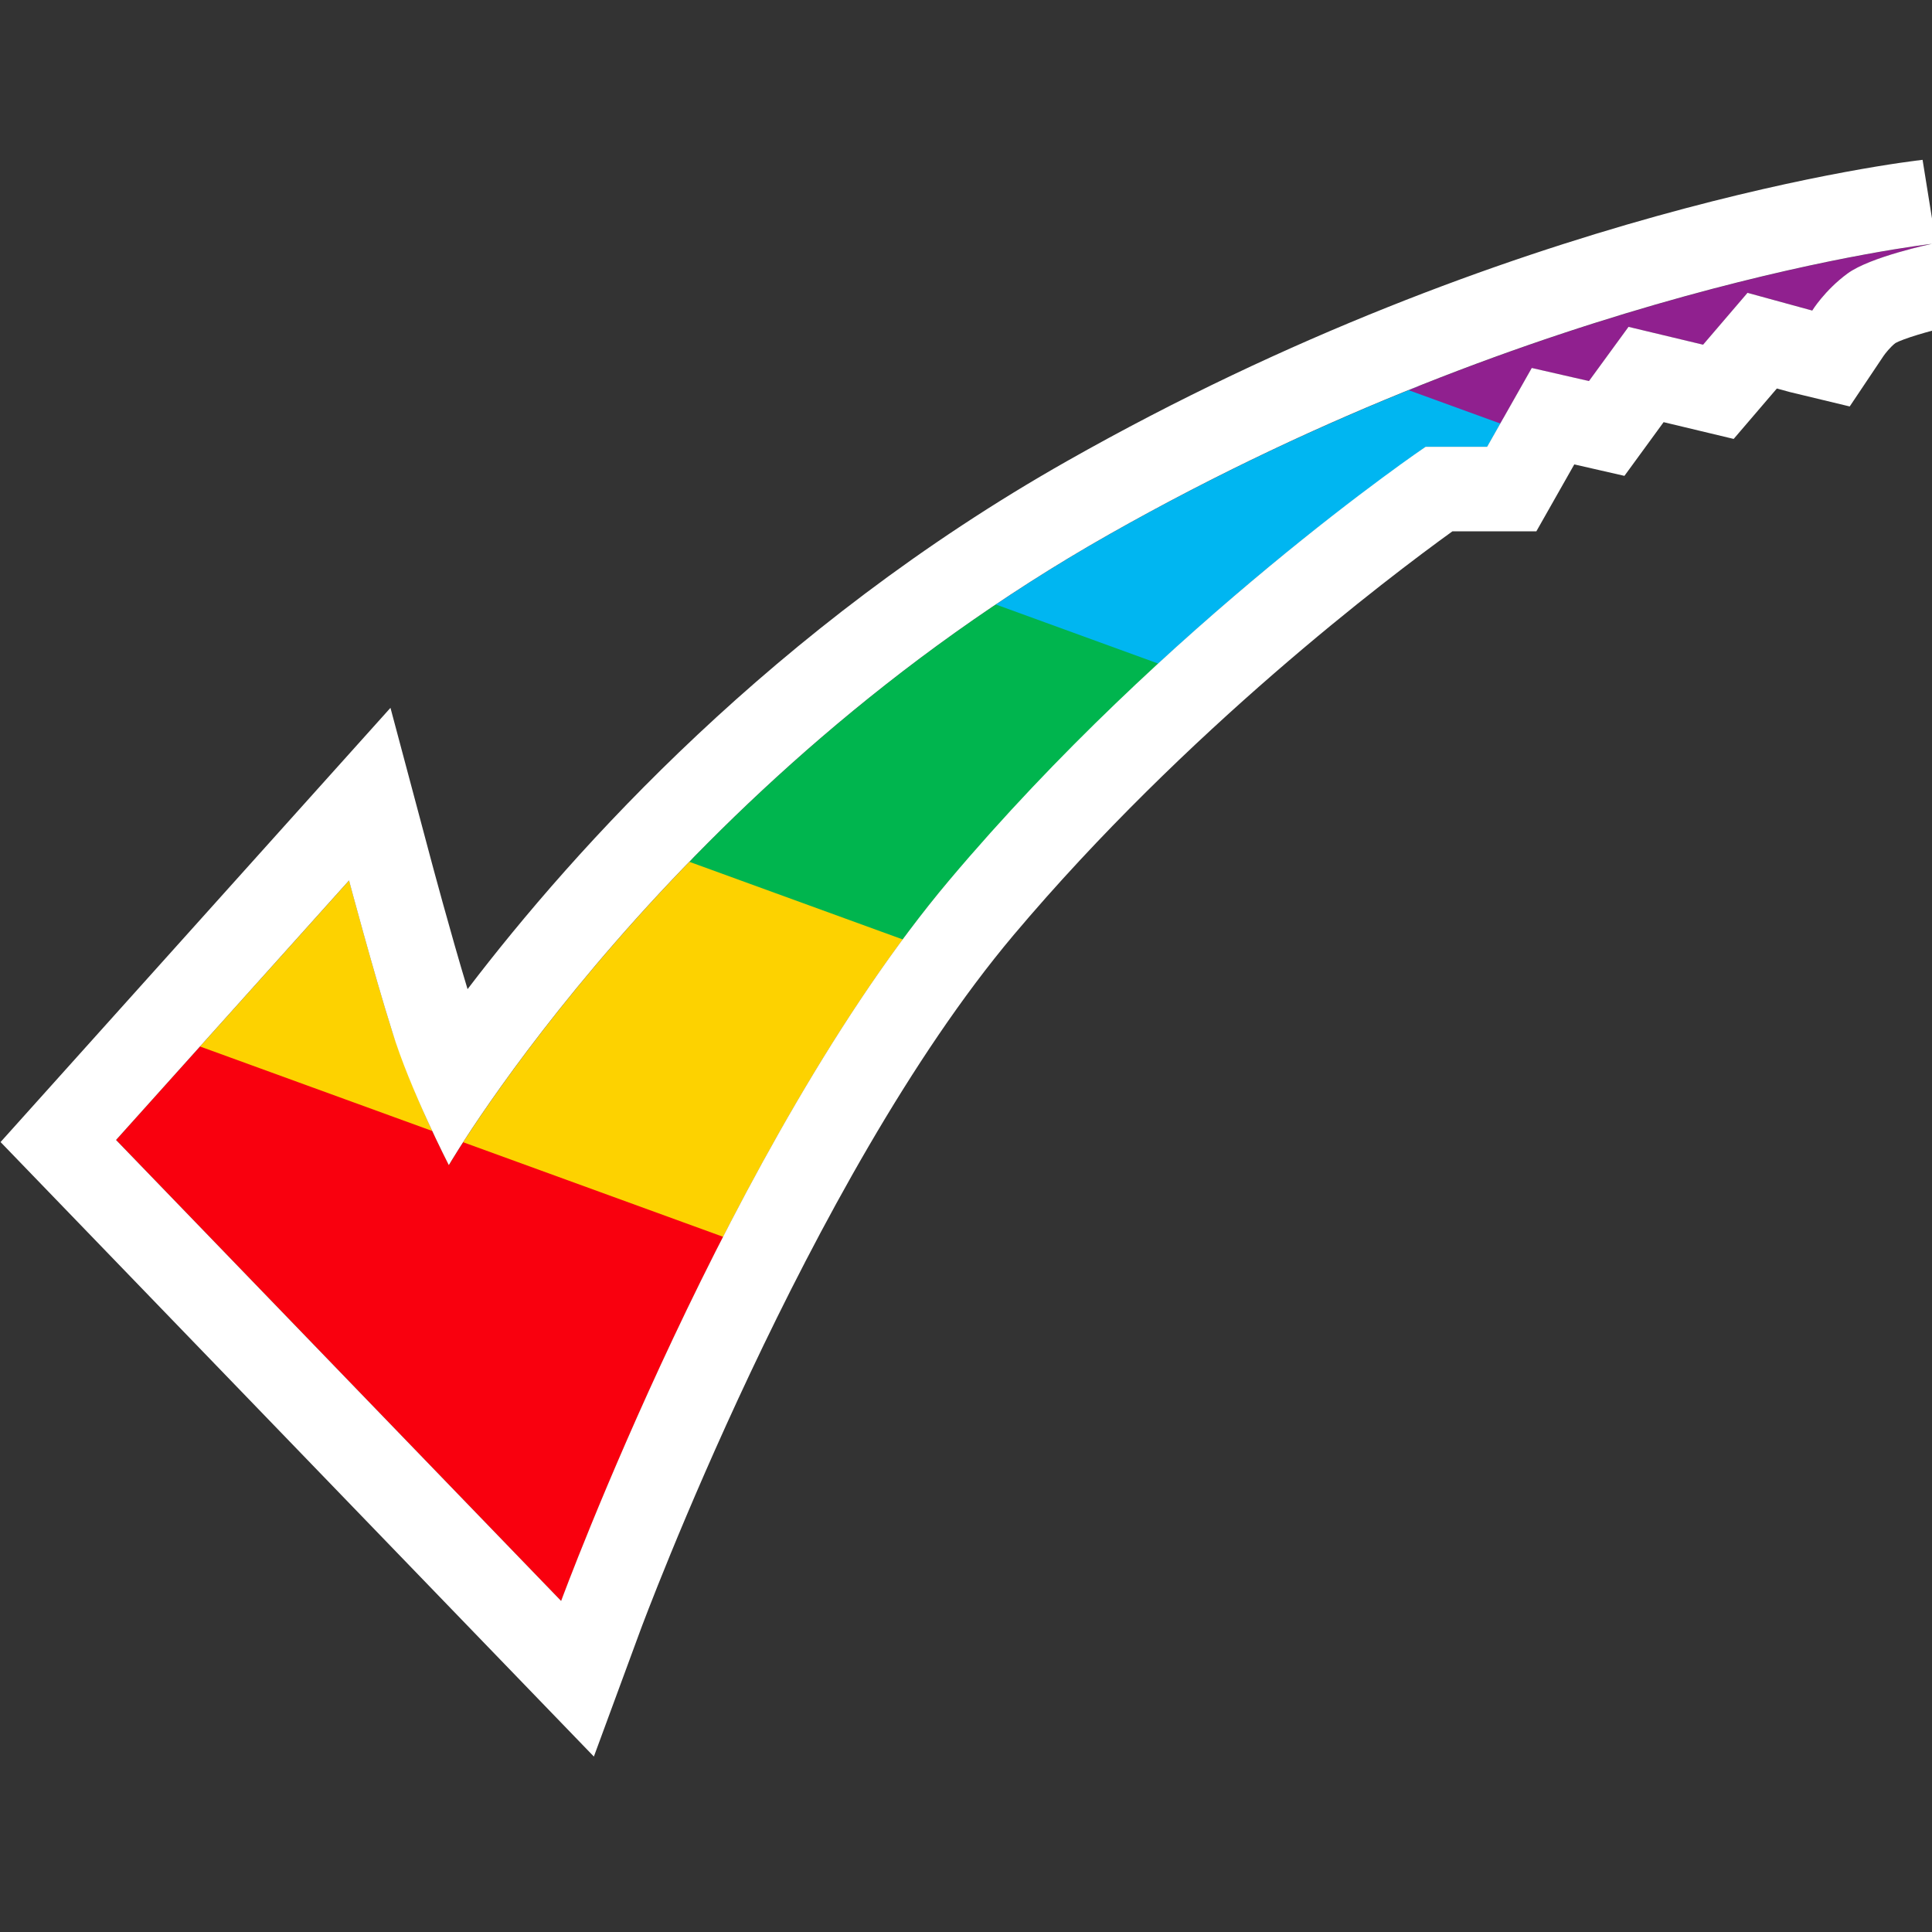 <svg xmlns="http://www.w3.org/2000/svg" xmlns:xlink="http://www.w3.org/1999/xlink" width="160" height="160" viewBox="0 0 160 160">
  <rect x="0" y="0" width="160" height="160" fill="#333333" stroke="none"/>
  <defs>
    <clipPath id="clip-path">
      <path id="Path_9026" data-name="Path 9026" d="M9321.2,5420.307l19.3-21.49s2.038,7.64,3.563,12.477a83.694,83.694,0,0,0,4.7,11.1s18.492-31.76,54.668-52.227,68.162-24.069,68.162-24.069-5.119,1.068-7,2.461a12.085,12.085,0,0,0-2.916,3.064l-5.362-1.468-3.678,4.3-6.176-1.479-3.275,4.49-4.736-1.083-3.7,6.527h-5.094a219.357,219.357,0,0,0-39.467,35.916c-18.028,21.408-32.126,59.667-32.126,59.667Z" transform="translate(-9321.195 -5346.094)" fill="none" stroke="#fff" stroke-width="1"/>
    </clipPath>
    <clipPath id="clip-RainbowTick_Icon_80x80px_2x">
      <rect width="160" height="160"/>
    </clipPath>
  </defs>
  <g id="RainbowTick_Icon_80x80px_2x" data-name="RainbowTick_Icon_80x80px@2x" clip-path="url(#clip-RainbowTick_Icon_80x80px_2x)">
    <g id="Mask_Group_95" data-name="Mask Group 95" transform="translate(9.609 20.193)" clip-path="url(#clip-path)">
      <rect id="Rectangle_1719" data-name="Rectangle 1719" width="75.87" height="33.506" transform="matrix(0.94, 0.342, -0.342, 0.94, -8.226, 60.408)" fill="#f9000e"/>
      <rect id="Rectangle_1720" data-name="Rectangle 1720" width="75.87" height="28.499" transform="matrix(0.94, 0.342, -0.342, 0.94, 0.841, 33.913)" fill="#fdd200"/>
      <rect id="Rectangle_1721" data-name="Rectangle 1721" width="75.87" height="28.884" transform="matrix(0.94, 0.342, -0.342, 0.94, 34.855, 15.839)" fill="#00b54e"/>
      <rect id="Rectangle_1722" data-name="Rectangle 1722" width="75.87" height="28.884" transform="matrix(0.94, 0.342, -0.342, 0.94, 59.508, -5.735)" fill="#00b6f1"/>
      <rect id="Rectangle_1723" data-name="Rectangle 1723" width="75.87" height="28.884" transform="matrix(0.94, 0.342, -0.342, 0.94, 102.254, -20.37)" fill="#90208f"/>
    </g>
    <g id="Path_9027" data-name="Path 9027" transform="translate(-9311.586 -5325.9)" fill="none" stroke-linecap="square">
      <path d="M9321.2,5420.307l19.3-21.49s2.038,7.64,3.563,12.477a83.694,83.694,0,0,0,4.7,11.1s18.492-31.76,54.668-52.227,68.162-24.07,68.162-24.07-5.119,1.068-7,2.461a12.085,12.085,0,0,0-2.916,3.064l-5.362-1.468-3.678,4.3-6.176-1.479-3.275,4.489-4.736-1.083-3.7,6.527h-5.094a219.357,219.357,0,0,0-39.467,35.916c-18.028,21.408-32.126,59.667-32.126,59.667Z" stroke="none"/>
      <path d="M 9358.056 5458.484 C 9358.056 5458.484 9372.153 5420.225 9390.182 5398.817 C 9408.238 5377.404 9429.648 5362.901 9429.648 5362.901 L 9434.742 5362.901 L 9438.441 5356.374 L 9443.178 5357.457 L 9446.453 5352.968 L 9452.629 5354.446 L 9456.307 5350.151 L 9461.669 5351.619 C 9461.669 5351.619 9462.688 5349.948 9464.585 5348.554 C 9466.467 5347.162 9471.586 5346.093 9471.586 5346.093 C 9471.586 5346.093 9439.59 5349.683 9403.424 5370.163 C 9367.248 5390.63 9348.756 5422.39 9348.756 5422.39 C 9348.756 5422.39 9345.537 5416.13 9344.056 5411.294 C 9342.53 5406.457 9340.492 5398.817 9340.492 5398.817 L 9321.195 5420.307 L 9358.056 5458.484 M 9360.768 5471.371 L 9353.02 5463.347 L 9316.159 5425.169 L 9311.632 5420.48 L 9315.987 5415.63 L 9335.284 5394.141 L 9343.923 5384.52 L 9347.256 5397.013 C 9347.264 5397.042 9348.896 5403.165 9350.308 5407.817 C 9359.158 5396.208 9375.713 5377.798 9399.977 5364.071 C 9436.961 5343.127 9469.44 5339.29 9470.806 5339.137 L 9473.023 5352.944 C 9471.347 5353.298 9469.177 5353.961 9468.558 5354.31 C 9468.141 5354.627 9467.697 5355.193 9467.575 5355.375 L 9464.771 5359.561 L 9459.821 5358.37 L 9458.738 5358.074 L 9457.946 5358.999 L 9455.162 5362.25 L 9450.999 5361.254 L 9449.359 5360.861 L 9448.833 5361.583 L 9446.114 5365.309 L 9441.962 5364.36 L 9440.832 5366.353 L 9438.821 5369.901 L 9434.742 5369.901 L 9431.871 5369.901 C 9426.562 5373.731 9409.838 5386.366 9395.533 5403.33 C 9378.495 5423.562 9364.761 5460.534 9364.624 5460.905 L 9360.768 5471.371 Z" stroke="none" fill="#fff"/>
    </g>
  </g>
</svg>
